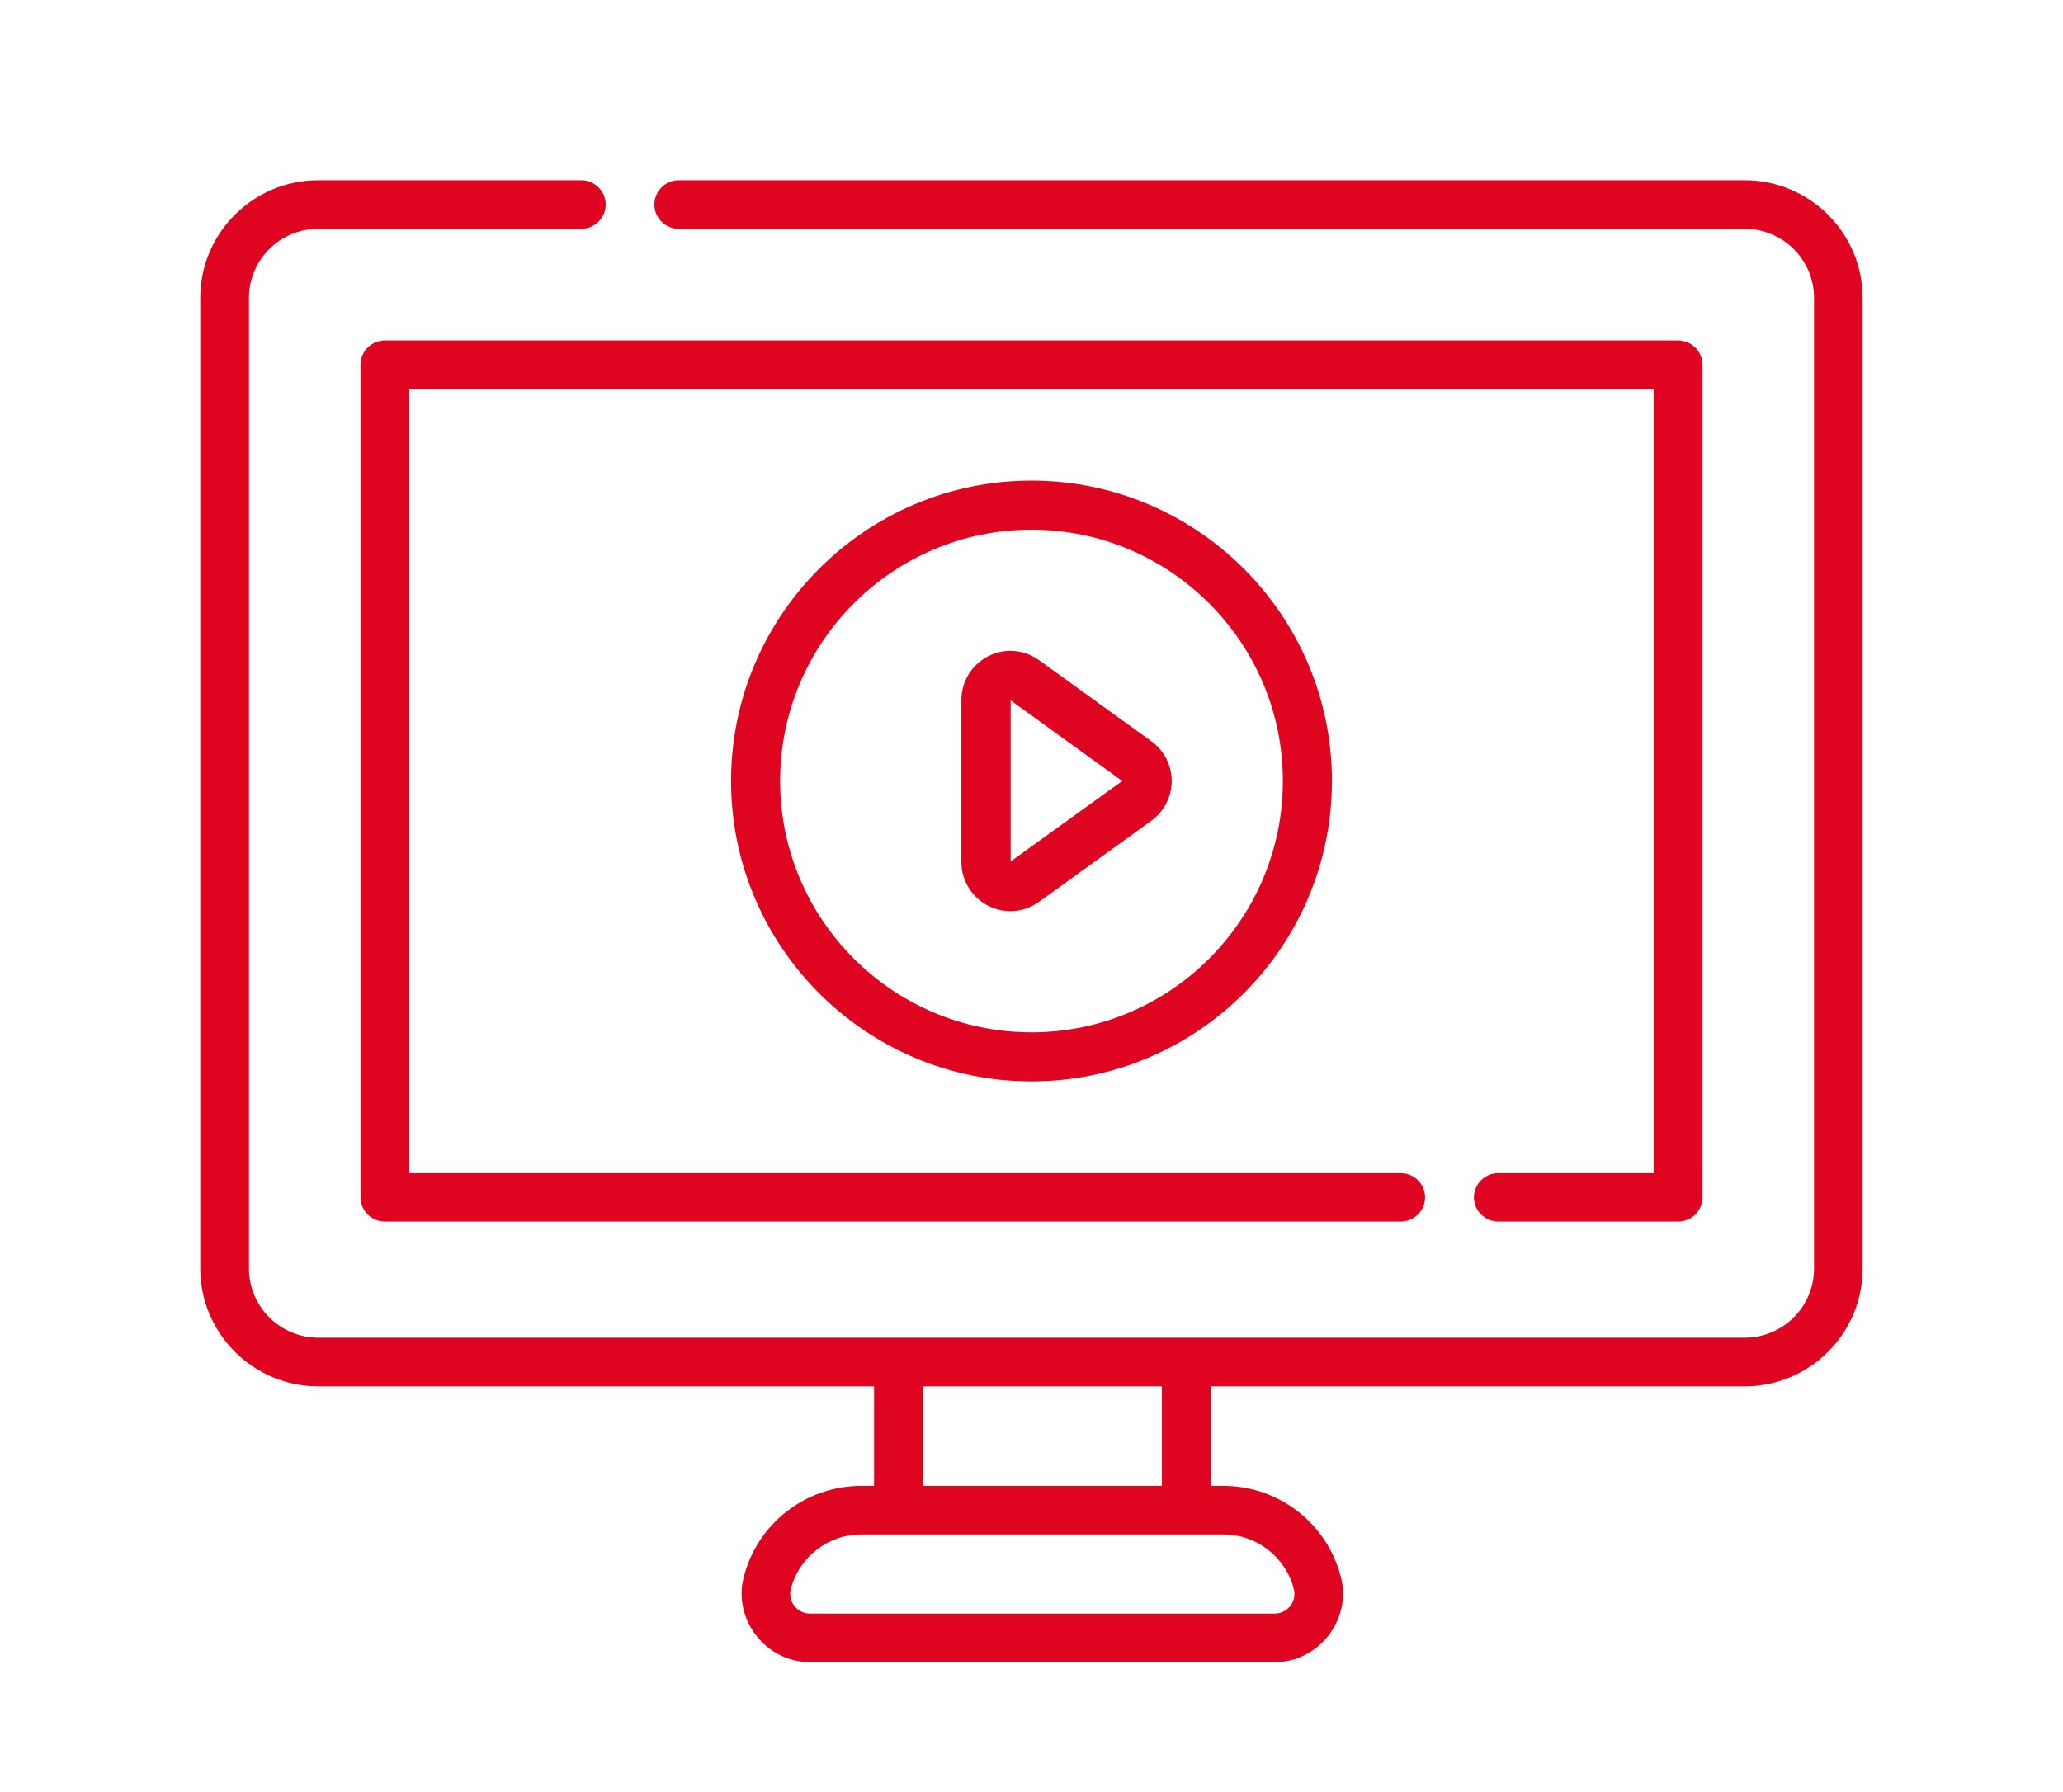 <svg xmlns="http://www.w3.org/2000/svg" width="206" height="179"><title>Sektion_9_icon_adressable_tv</title><desc>Created with Sketch.</desc><g fill="none"><g fill="#DF041F"><path d="M149.62 117.16c-1.34 0-2.44 1.08-2.44 2.42 0 1.34 1.1 2.42 2.44 2.42h17.94c1.35 0 2.44-1.08 2.44-2.42V36.42c0-1.34-1.1-2.42-2.44-2.42H38.44C37.1 34 36 35.08 36 36.42v83.16c0 1.34 1.1 2.42 2.44 2.42h101.43c1.34 0 2.43-1.08 2.43-2.42 0-1.34-1.1-2.42-2.43-2.42h-99V38.84h124.25v78.32h-15.5z"/><path fill-rule="nonzero" d="M73 78c0 16.54 13.46 30 30 30s30-13.46 30-30-13.46-30-30-30-30 13.46-30 30zm55.1 0c0 13.84-11.26 25.1-25.1 25.1-13.84 0-25.1-11.26-25.1-25.1 0-13.84 11.26-25.1 25.1-25.1 13.84 0 25.1 11.26 25.1 25.1zM96 69.9v16.2c0 2.7 2.2 4.9 4.9 4.9 1.02 0 2-.32 2.85-.93l11.22-8.1c1.27-.92 2.03-2.4 2.03-3.97 0-1.57-.76-3.05-2.03-3.97l-11.22-8.1c-.84-.6-1.83-.93-2.85-.93-2.7 0-4.9 2.2-4.9 4.9zm4.92.05L112.06 78l-11.14 8.04v-16.1zM174.22 18H67.77c-1.34 0-2.43 1.1-2.43 2.43s1.1 2.42 2.43 2.42h106.45c3.82 0 6.92 3.1 6.92 6.9v96.95c0 3.8-3.1 6.9-6.92 6.9H31.78c-3.8 0-6.92-3.1-6.92-6.9V29.75c0-3.8 3.1-6.9 6.92-6.9h26.27c1.34 0 2.43-1.1 2.43-2.42 0-1.34-1.1-2.43-2.43-2.43H31.78C25.28 18 20 23.27 20 29.75v96.95c0 6.48 5.3 11.76 11.78 11.76h55.5v9.94H86c-5.54 0-10.38 3.75-11.74 9.13-1.08 4.23 2.23 8.47 6.6 8.47h46.44c4.38 0 7.68-4.24 6.6-8.47-1.36-5.38-6.2-9.13-11.75-9.13h-1.26v-9.94h53.32c6.5 0 11.78-5.28 11.78-11.76V29.75c0-6.48-5.28-11.75-11.78-11.75zM129.2 158.72c.3 1.22-.64 2.43-1.9 2.43 0 0-46.3 0-46.44 0-1.26 0-2.2-1.2-1.9-2.43.83-3.22 3.72-5.47 7.05-5.47h36.15c3.33 0 6.22 2.25 7.04 5.47zM116 148.4H92.14v-9.94h23.88v9.94z"/></g></g></svg>